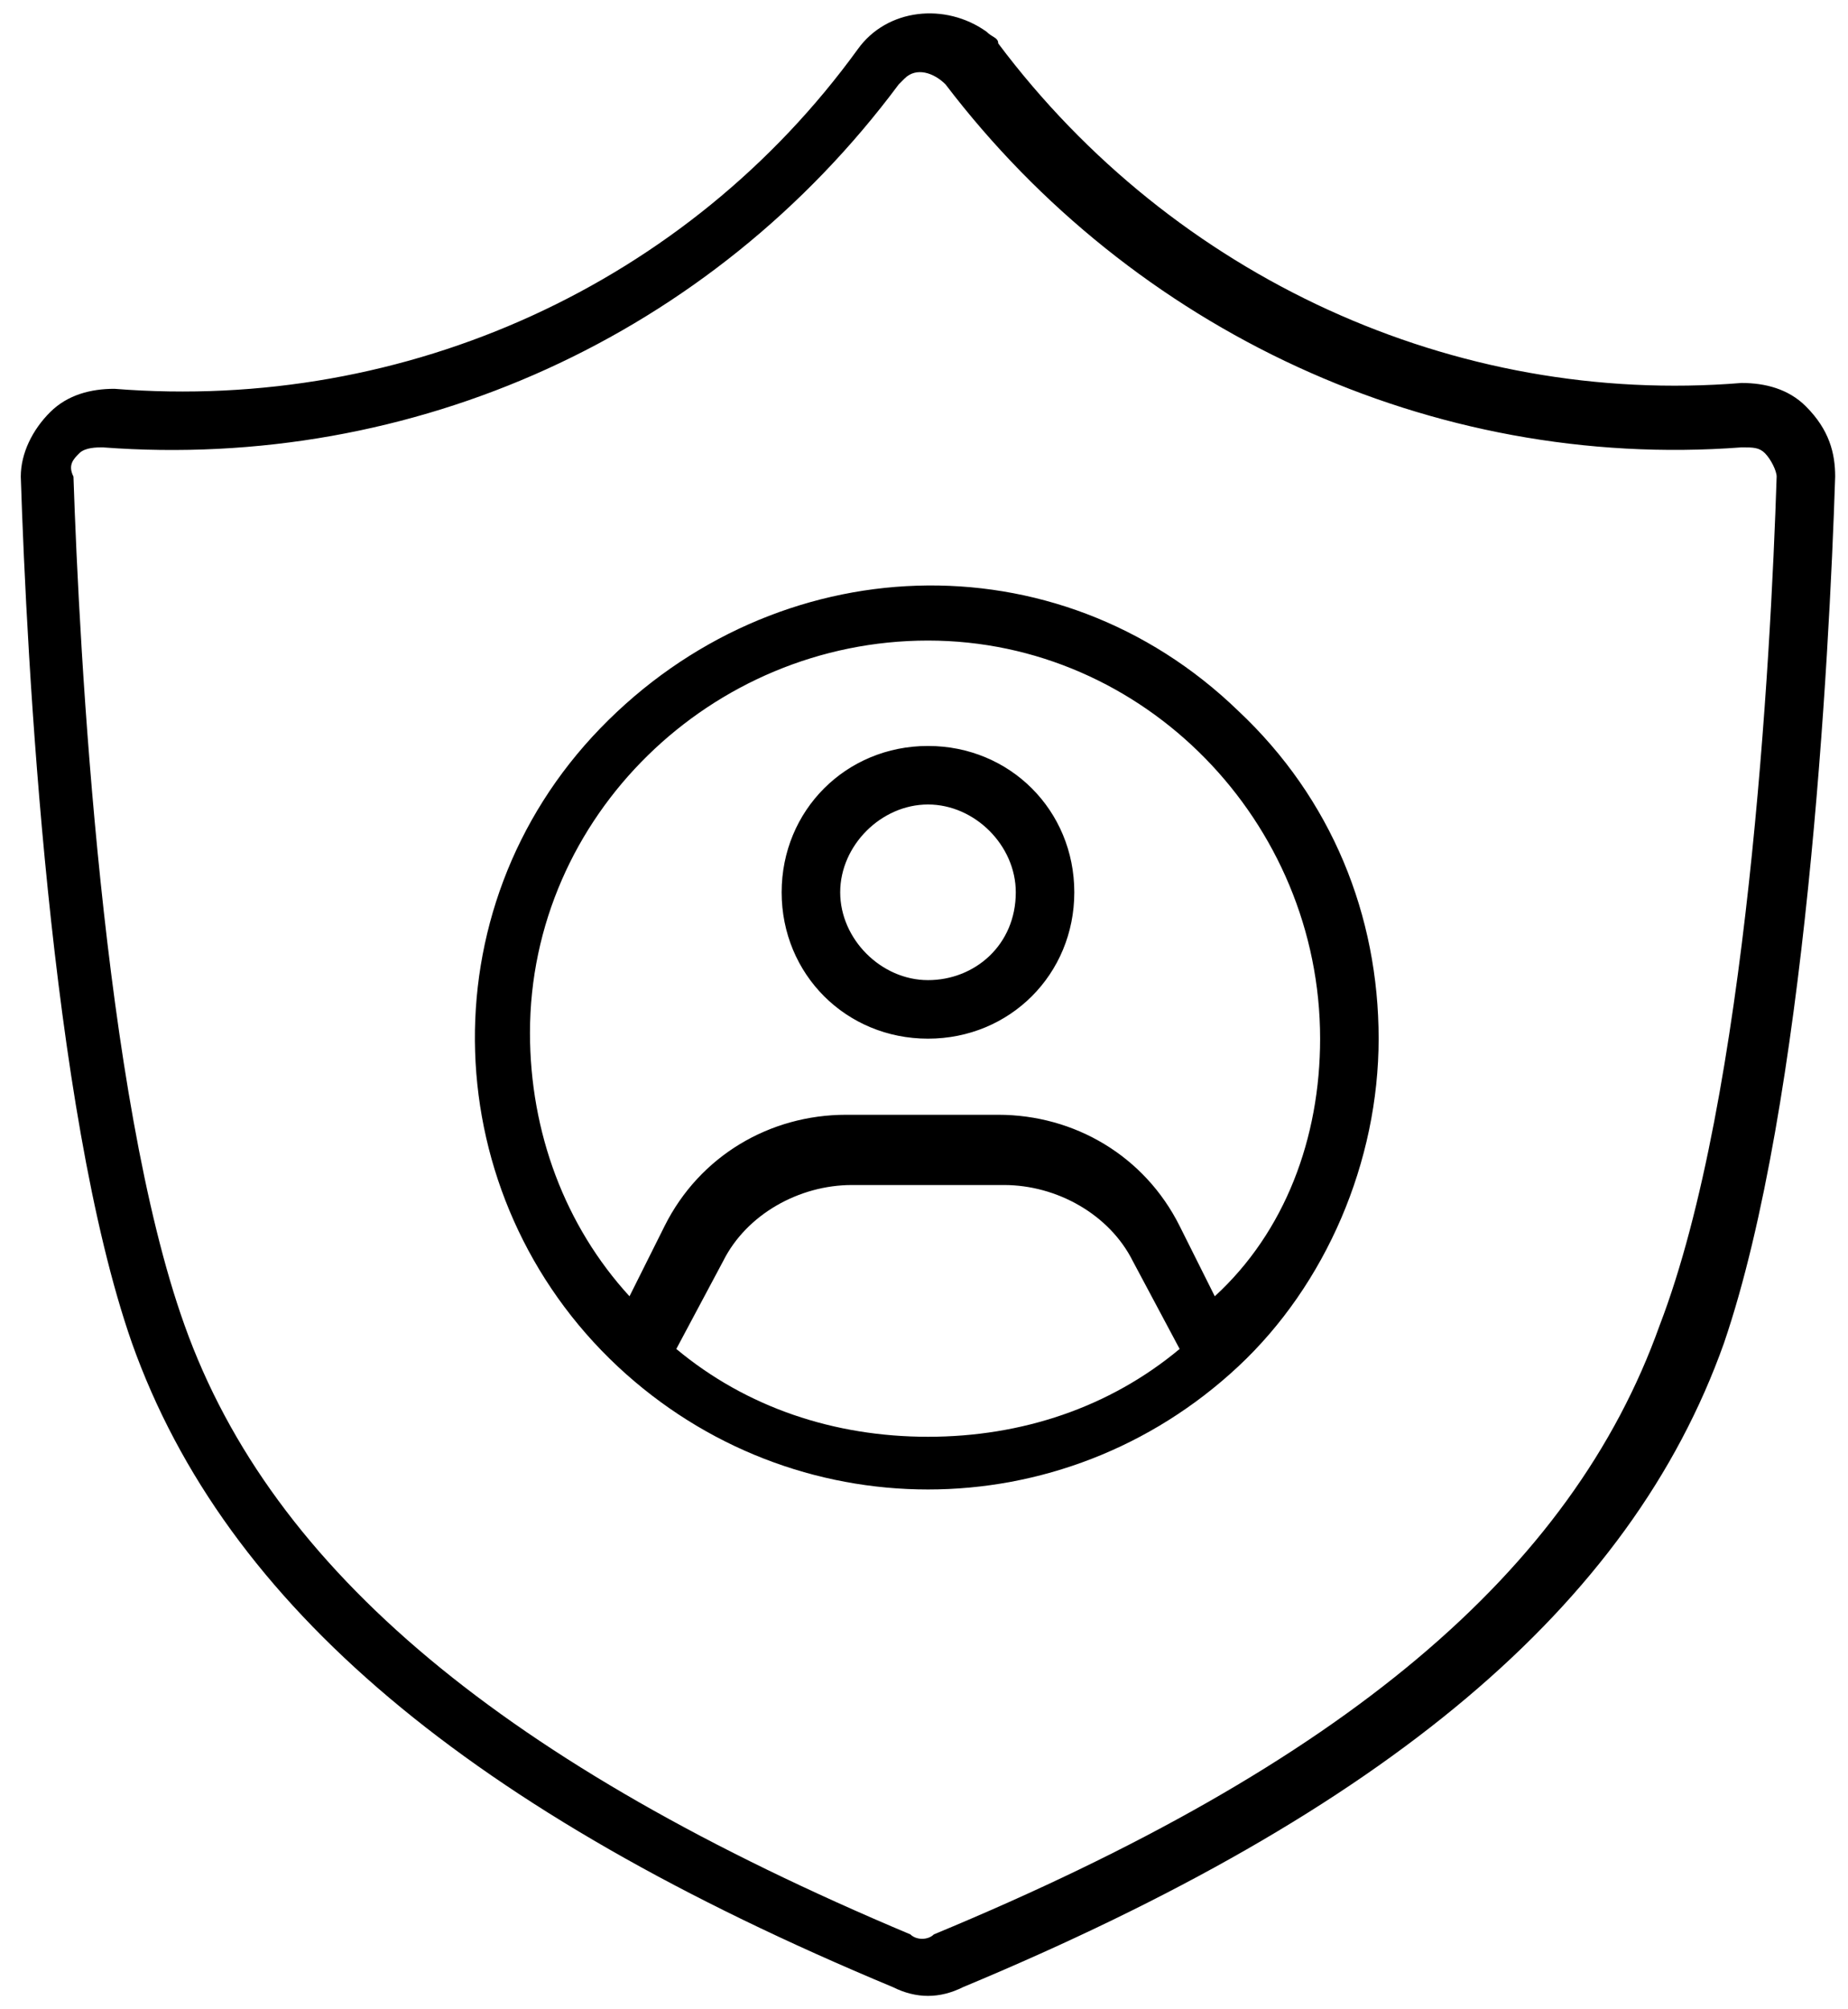 <svg width="69" height="75" viewBox="0 0 69 75" fill="none" xmlns="http://www.w3.org/2000/svg">
<path d="M68.521 17.791C68.302 24.566 67.428 41.174 64.369 50.134C60.872 59.968 51.694 67.616 35.96 74.172C35.086 74.609 34.212 74.609 33.337 74.172C17.603 67.616 8.425 59.968 4.928 50.134C1.869 41.393 0.995 24.566 0.776 17.791C0.776 16.917 1.213 16.043 1.869 15.387C2.525 14.732 3.399 14.513 4.273 14.513C15.199 15.387 25.689 10.58 32.026 1.839C33.119 0.309 35.304 0.09 36.834 1.183C37.053 1.401 37.271 1.401 37.271 1.62C43.827 10.361 54.316 15.169 65.024 14.295C65.899 14.295 66.773 14.513 67.428 15.169C68.302 16.043 68.521 16.917 68.521 17.791ZM66.336 17.791C66.336 17.573 66.117 17.136 65.899 16.917C65.68 16.699 65.462 16.699 65.024 16.699C53.442 17.573 42.297 12.328 35.304 3.15C34.867 2.713 34.212 2.494 33.775 2.931L33.556 3.15C26.563 12.546 15.418 17.573 3.836 16.699C3.617 16.699 3.18 16.699 2.962 16.917C2.743 17.136 2.525 17.354 2.743 17.791C2.962 24.347 3.836 40.956 6.895 49.478C10.173 58.657 18.914 65.868 33.993 72.205C34.212 72.424 34.649 72.424 34.867 72.205C50.164 65.868 58.687 58.657 61.965 49.478C65.243 40.956 66.117 24.566 66.336 17.791ZM51.475 38.77C51.475 43.359 49.509 47.949 46.231 51.008C39.675 57.127 29.622 57.127 23.067 51.008C16.292 44.67 15.855 33.962 22.411 27.188C28.967 20.414 39.456 19.977 46.231 26.532C49.727 29.81 51.475 34.181 51.475 38.77ZM34.649 53.63C38.145 53.63 41.423 52.538 44.045 50.352L42.297 47.074C41.423 45.326 39.456 44.233 37.489 44.233H31.808C29.841 44.233 27.874 45.326 27 47.074L25.252 50.352C27.874 52.538 31.152 53.63 34.649 53.63ZM49.29 38.77C49.29 30.685 42.734 23.91 34.649 23.91C26.563 23.91 19.788 30.466 19.788 38.552C19.788 42.267 21.1 45.763 23.504 48.386L24.815 45.763C26.126 43.141 28.748 41.611 31.589 41.611H37.271C40.112 41.611 42.734 43.141 44.045 45.763L45.357 48.386C47.979 45.982 49.29 42.485 49.29 38.77ZM40.112 33.307C40.112 36.366 37.708 38.77 34.649 38.77C31.589 38.77 29.185 36.366 29.185 33.307C29.185 30.247 31.589 27.844 34.649 27.844C37.708 27.844 40.112 30.247 40.112 33.307ZM37.927 33.307C37.927 31.559 36.397 30.029 34.649 30.029C32.9 30.029 31.371 31.559 31.371 33.307C31.371 35.055 32.9 36.585 34.649 36.585C36.397 36.585 37.927 35.274 37.927 33.307Z" fill="black"/>
</svg>
